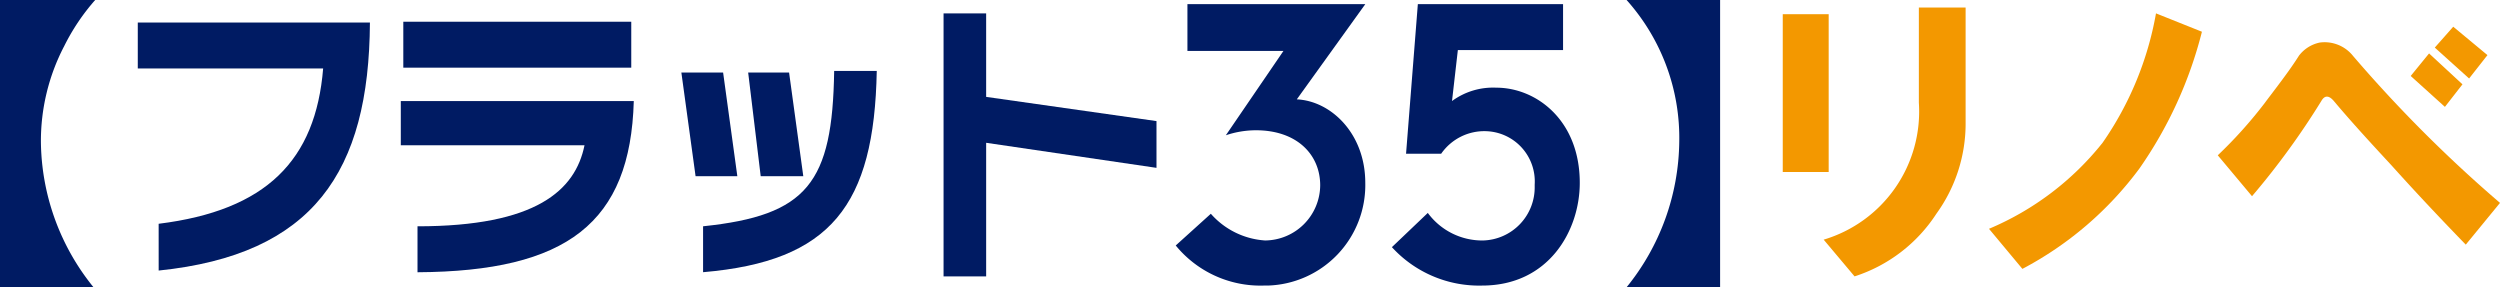 <svg id="コンポーネント_173_8" data-name="コンポーネント 173 – 8" xmlns="http://www.w3.org/2000/svg" width="156.662" height="18" viewBox="0 0 156.662 18">
  <path id="パス_22800" data-name="パス 22800" d="M17.808,15.31c6.75-.837,9.837-3.977,10.308-9.733H16.5V2.7H31.047c-.052,9.366-3.558,14.547-13.238,15.541Z" transform="translate(-7.866 -1.287)" fill="#001b63"/>
  <path id="パス_22801" data-name="パス 22801" d="M62.6,7.571C62.39,15.21,58.413,18.245,49.047,18.3V15.42c7.43,0,9.89-2.25,10.465-5.076H48V7.571ZM48.157,2.6H62.442V5.478H48.157Z" transform="translate(-22.884 -1.239)" fill="#001b63"/>
  <path id="パス_22802" data-name="パス 22802" d="M89.24,15.093H86.571L85.786,8.6H88.35Zm-4.134,0H82.49L81.6,8.6h2.616l.89,6.488M93.844,8.5c-.157,8.424-2.878,11.93-10.884,12.61V18.233c6.541-.68,8.11-2.721,8.215-9.733h2.669" transform="translate(-38.902 -4.053)" fill="#001b63"/>
  <path id="パス_22803" data-name="パス 22803" d="M126.343,8.35v2.93L115.669,9.71v8.372H113V1.6h2.669V6.833Z" transform="translate(-53.872 -0.762)" fill="#001b63"/>
  <path id="パス_22804" data-name="パス 22804" d="M141.48.5h11.2l-4.291,5.965c2.145.1,4.291,2.145,4.291,5.233a6.3,6.3,0,0,1-6.122,6.436h-.262a6.852,6.852,0,0,1-5.494-2.512l2.2-1.988a4.95,4.95,0,0,0,3.4,1.674,3.484,3.484,0,0,0,3.453-3.453c0-1.936-1.465-3.453-4.029-3.453a5.926,5.926,0,0,0-1.884.314l3.61-5.285h-6.017V.5Z" transform="translate(-67.125 -0.239)" fill="#001b63"/>
  <path id="パス_22805" data-name="パス 22805" d="M168.322.5h9.1V3.378h-6.593l-.366,3.192a4.352,4.352,0,0,1,2.773-.837c2.512,0,5.233,2.041,5.233,5.965,0,2.983-1.936,6.436-6.122,6.436a7.4,7.4,0,0,1-5.651-2.407l2.25-2.145a4.239,4.239,0,0,0,3.454,1.727,3.328,3.328,0,0,0,3.244-3.4v-.1a3.15,3.15,0,0,0-3.035-3.349,3.292,3.292,0,0,0-2.826,1.413h-2.2Z" transform="translate(-79.473 -0.239)" fill="#001b63"/>
  <path id="パス_22806" data-name="パス 22806" d="M0,18V0H5.965A13.218,13.218,0,0,0,4.029,2.878a12.837,12.837,0,0,0-1.465,6.07A14.675,14.675,0,0,0,5.86,18Z" fill="#001b63"/>
  <path id="パス_22807" data-name="パス 22807" d="M200.66,0V18H194.8a14.707,14.707,0,0,0,3.3-9.1A12.946,12.946,0,0,0,194.8,0Z" transform="translate(-92.87)" fill="#001b63"/>
  <path id="パス_22808" data-name="パス 22808" d="M213.5,1.319h2.878v9.89H213.5Zm2.564,14.128a8.378,8.378,0,0,0,5.965-8.581V.9h2.93V8.121a9.629,9.629,0,0,1-1.831,5.7A9.628,9.628,0,0,1,218,17.749Z" transform="translate(-101.784 -0.429)" fill="#f39800"/>
  <path id="パス_22809" data-name="パス 22809" d="M238.2,15.1a18.031,18.031,0,0,0,7.116-5.39,20.384,20.384,0,0,0,3.349-8.11l2.878,1.151a26.078,26.078,0,0,1-3.924,8.581,21.712,21.712,0,0,1-7.326,6.279Z" transform="translate(-113.56 -0.762)" fill="#f39800"/>
  <path id="パス_22810" data-name="パス 22810" d="M270.676,5.031a2.2,2.2,0,0,1,1.308-.837,2.275,2.275,0,0,1,2.093.837,85.023,85.023,0,0,0,9.209,9.209l-2.145,2.616c-1.727-1.779-3.244-3.4-4.657-4.971-1.308-1.413-2.512-2.721-3.61-4.029q-.471-.549-.785,0a48.2,48.2,0,0,1-4.343,5.965L265.6,11.258a27.814,27.814,0,0,0,2.878-3.192c.785-1.047,1.57-2.041,2.2-3.035m7.012,1.256,1.151-1.413,2.093,1.936-1.1,1.413ZM279.2,4.508,280.356,3.2,282.5,4.979,281.35,6.444Z" transform="translate(-126.624 -1.526)" fill="#f39800"/>
</svg>
